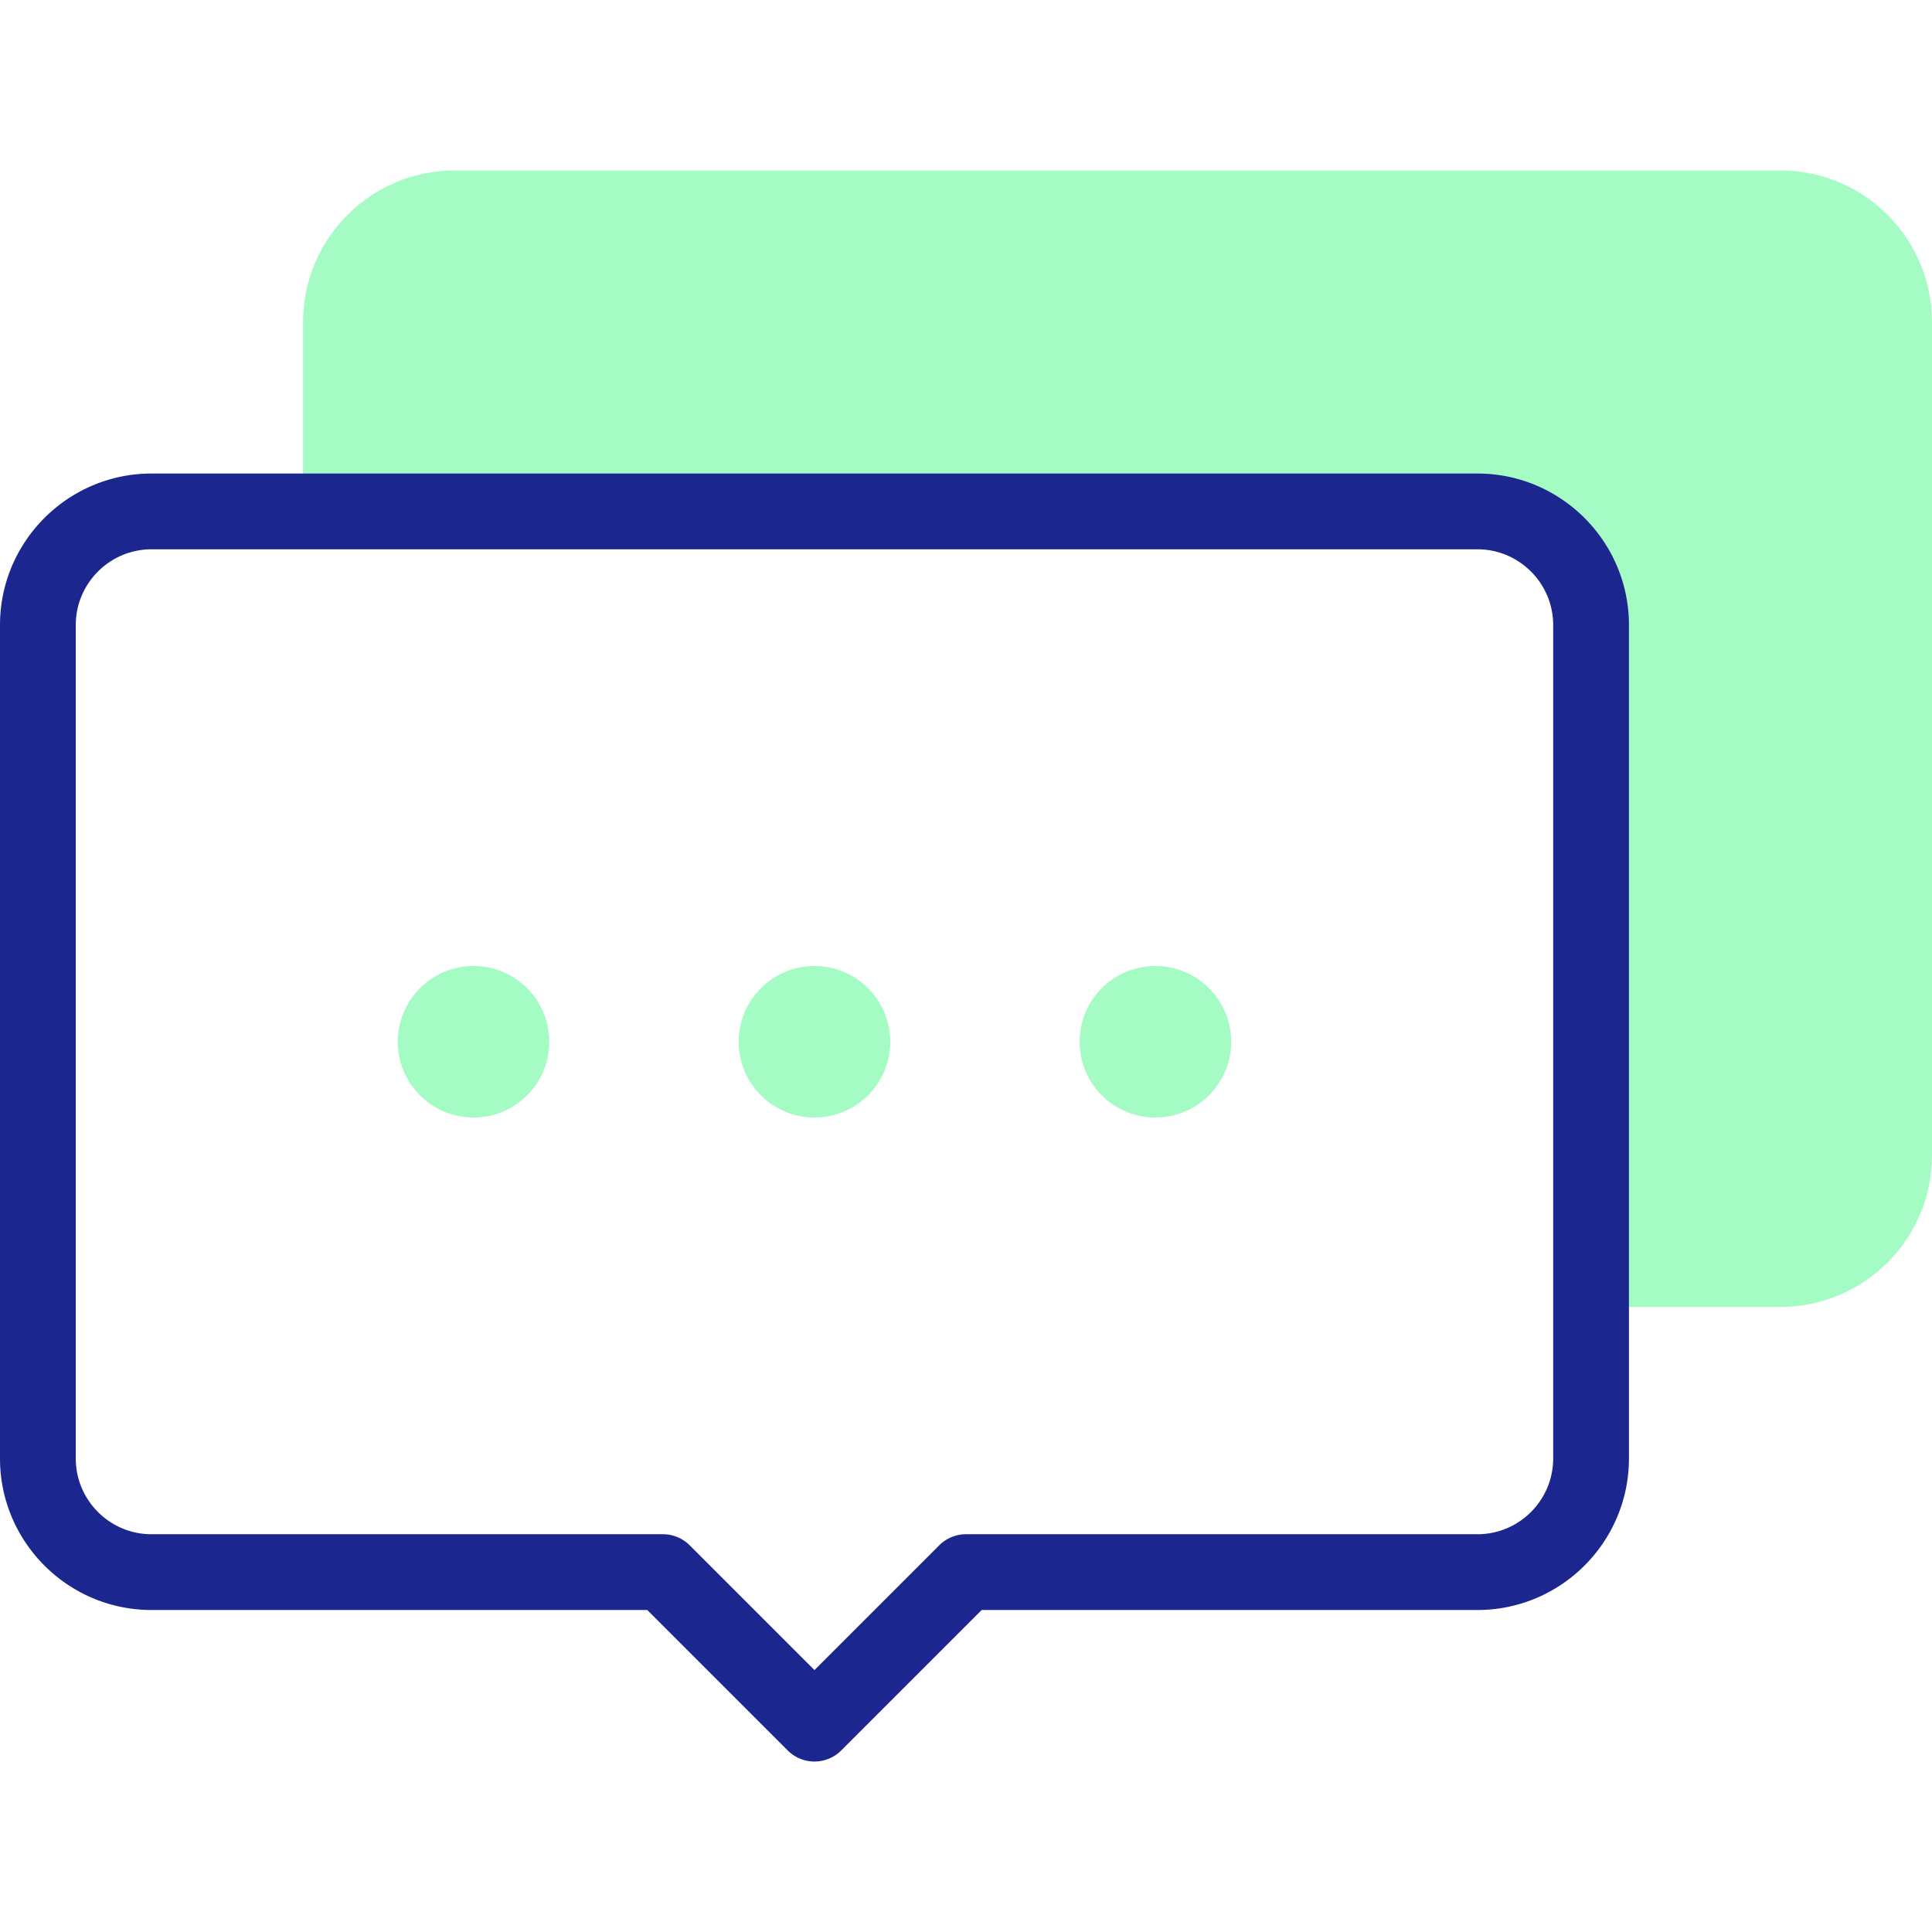 <svg xmlns="http://www.w3.org/2000/svg" xmlns:xlink="http://www.w3.org/1999/xlink" width="512" height="512" x="0" y="0" viewBox="0 0 510 510" style="enable-background:new 0 0 512 512" xml:space="preserve" class=""><g><g fill="#b2f0fb"><path d="M470 45H120c-22.056 0-40 17.944-40 40v50h310c16.568 0 30 13.432 30 30v180h50c22.056 0 40-17.944 40-40V85c0-22.056-17.944-40-40-40z" fill="#a4fbc4" opacity="1" data-original="#b2f0fb" class=""></path><circle cx="125" cy="275" r="20" fill="#a4fbc4" opacity="1" data-original="#b2f0fb" class=""></circle><circle cx="215" cy="275" r="20" fill="#a4fbc4" opacity="1" data-original="#b2f0fb" class=""></circle><circle cx="305" cy="275" r="20" fill="#a4fbc4" opacity="1" data-original="#b2f0fb" class=""></circle></g><path fill="#1b268e" d="M390 125H40c-22.056 0-40 17.944-40 40v220c0 22.056 17.944 40 40 40h130.858l37.071 37.071c3.904 3.904 10.237 3.905 14.143 0L259.143 425H390c22.056 0 40-17.944 40-40V165c0-22.056-17.944-40-40-40zm20 260c0 11.028-8.972 20-20 20H255a10.001 10.001 0 0 0-7.071 2.929L215 440.858l-32.929-32.929A10.001 10.001 0 0 0 175 405H40c-11.028 0-20-8.972-20-20V165c0-11.028 8.972-20 20-20h350c11.028 0 20 8.972 20 20z" opacity="1" data-original="#020288" class=""></path></g></svg>